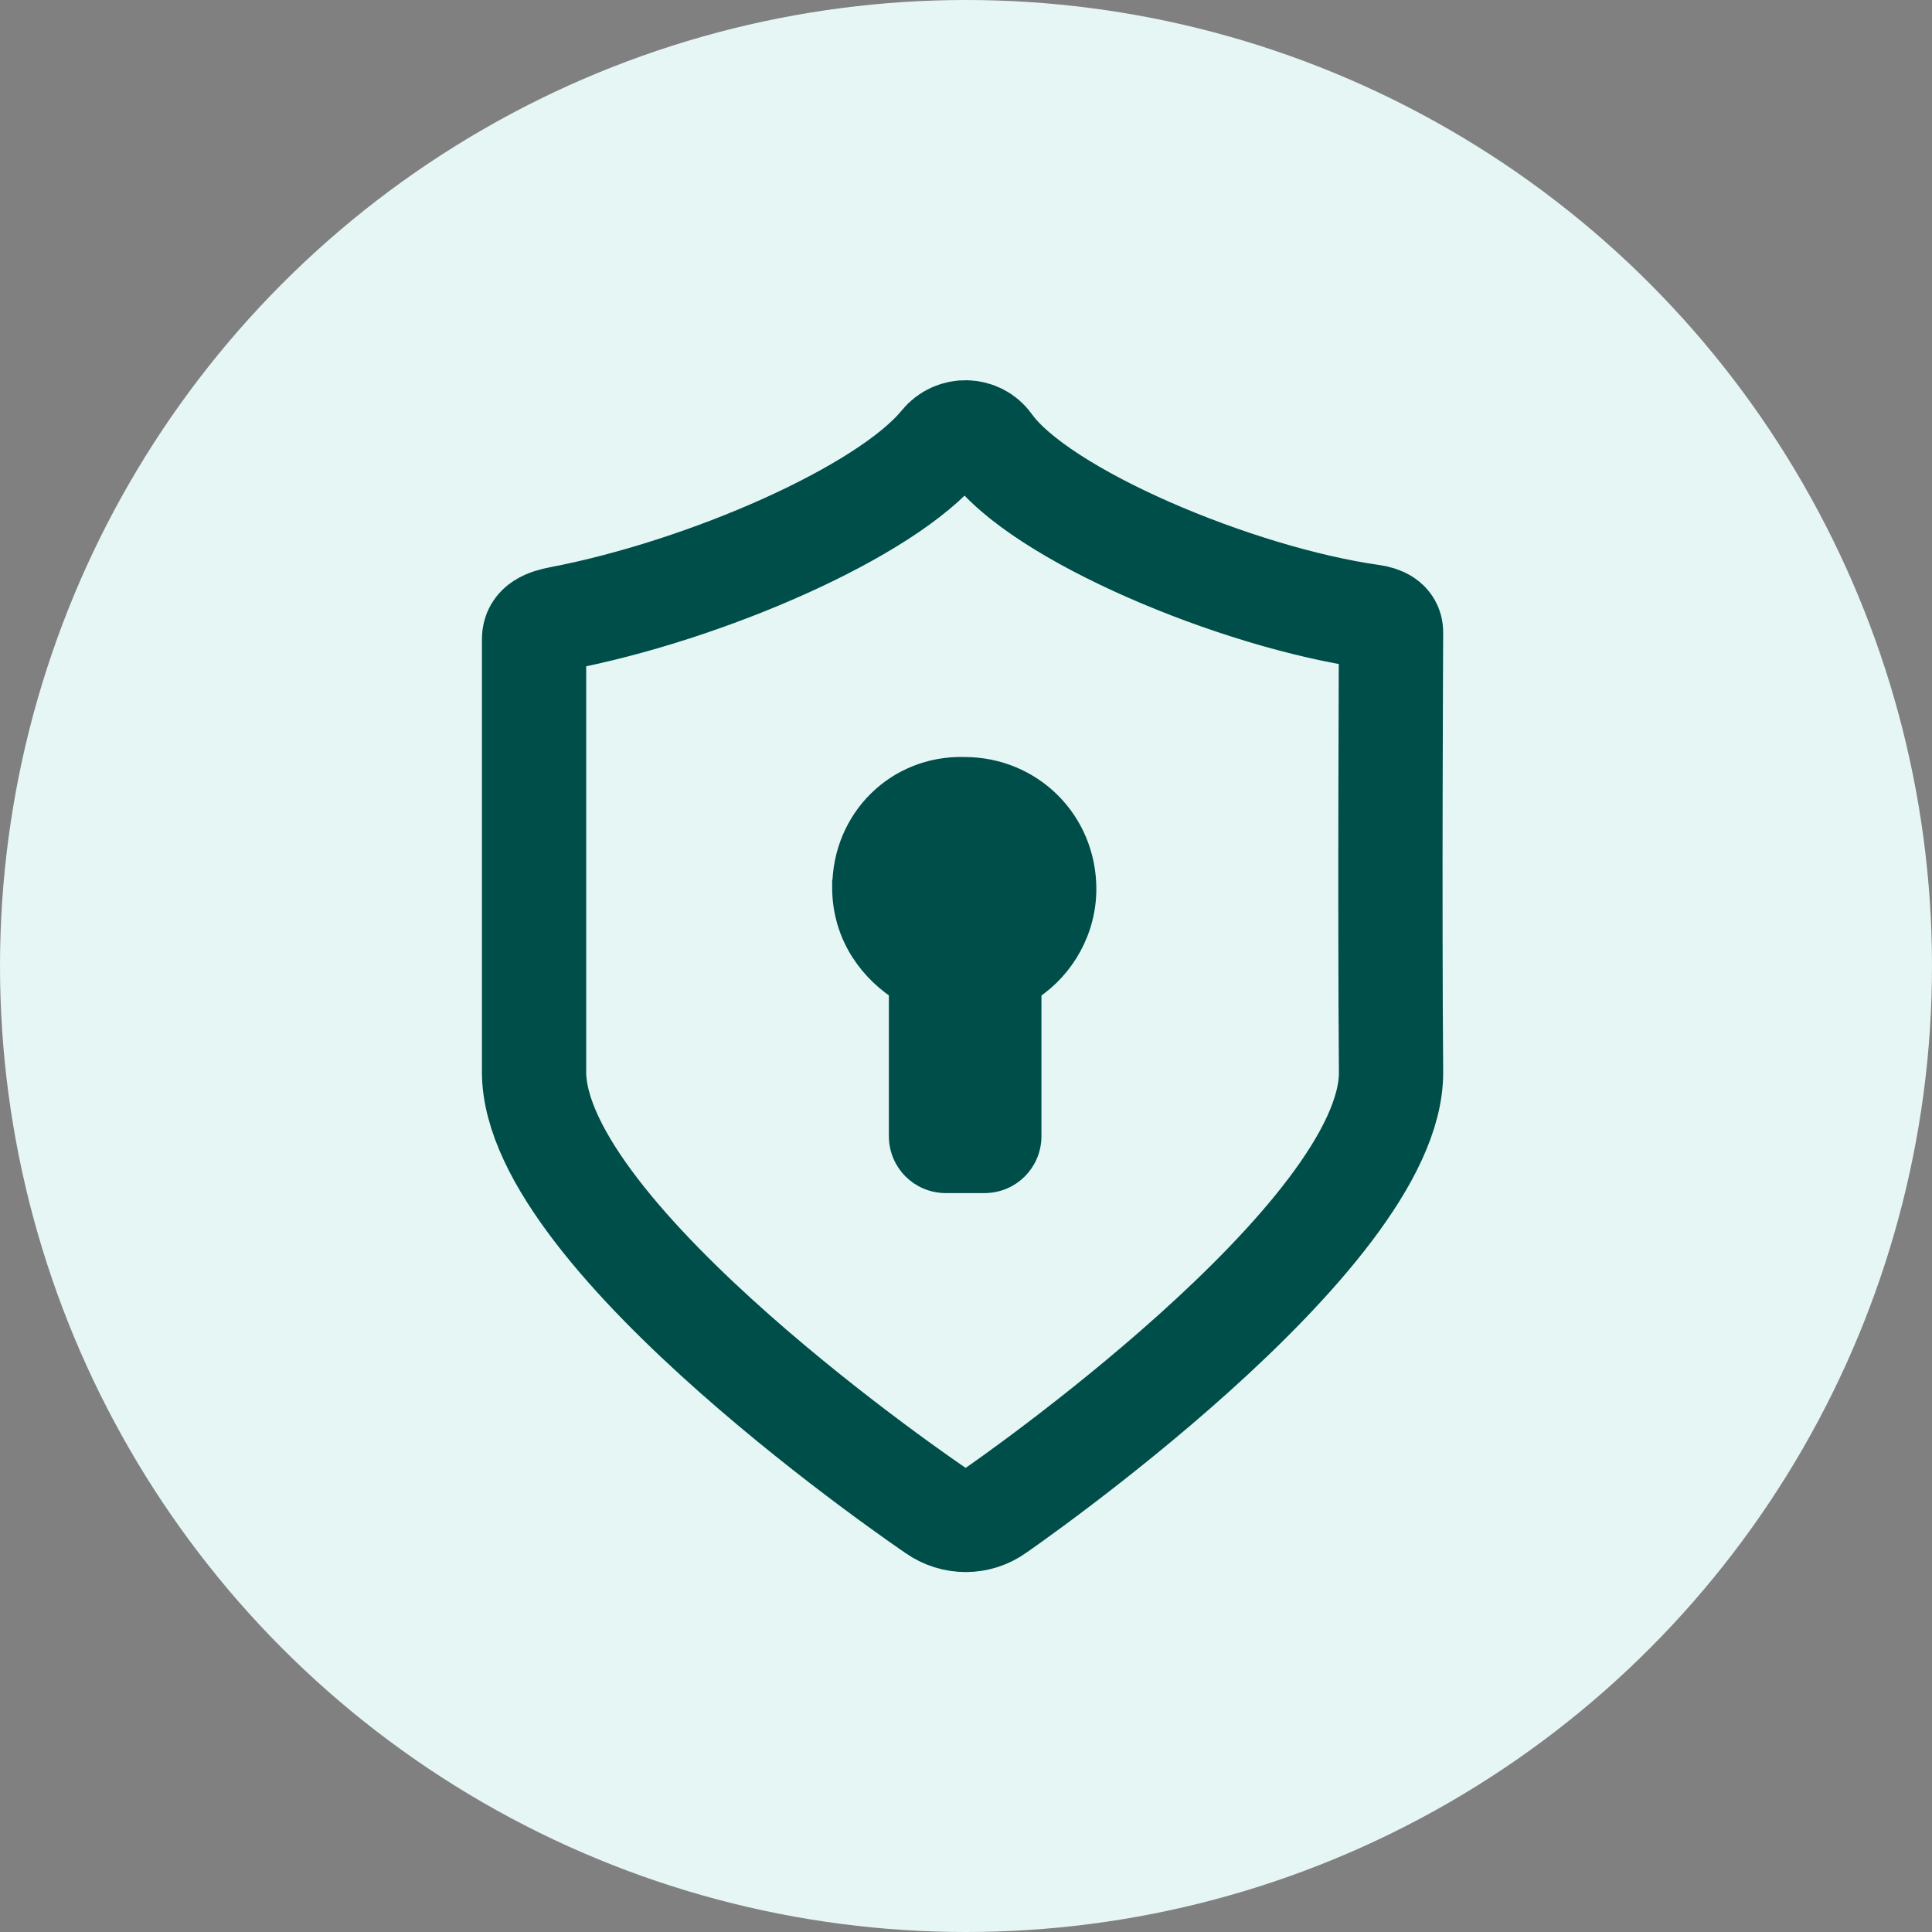 <svg xmlns="http://www.w3.org/2000/svg" id="Calque_1" data-name="Calque 1" viewBox="0 0 126 126"><rect x="0" y="0" width="126" height="126" fill="#808080" stroke="none"/><defs><style>      .cls-1 {        fill: #e6f6f5;      }      .cls-2 {        fill: #004e49;      }      .cls-2, .cls-3 {        stroke: #004e49;        stroke-miterlimit: 10;      }      .cls-3 {        fill: none;        stroke-width: 6.8px;      }    </style></defs><g id="cercles"><circle id="vert" class="cls-1" cx="63" cy="63" r="63"></circle></g><g id="generales"><g><path class="cls-2" d="m54.77,57.86c0,2.86,1.43,5.25,3.7,6.8v9.43c0,1.79,1.43,3.22,3.22,3.22h2.51c1.79,0,3.22-1.43,3.22-3.22v-9.43c2.15-1.43,3.58-3.94,3.58-6.68,0-4.53-3.58-8.11-8.11-8.11-4.53-.12-8.11,3.46-8.11,7.99Z"></path><path class="cls-3" d="m90.72,69.91c.09,10.77-25.74,28.57-25.74,28.57-1.19.86-2.79.86-3.99.01,0,0-26.16-17.69-26.16-28.58s0-28.23,0-28.23c0-.89.82-1.18,1.7-1.35,9.5-1.82,21.29-6.96,24.9-11.4.82-1.01,2.37-.97,3.12.08,3.24,4.56,16.12,9.96,24.9,11.2.66.09,1.27.36,1.27,1.02,0,0-.09,17.82,0,28.67Z"></path></g></g></svg>